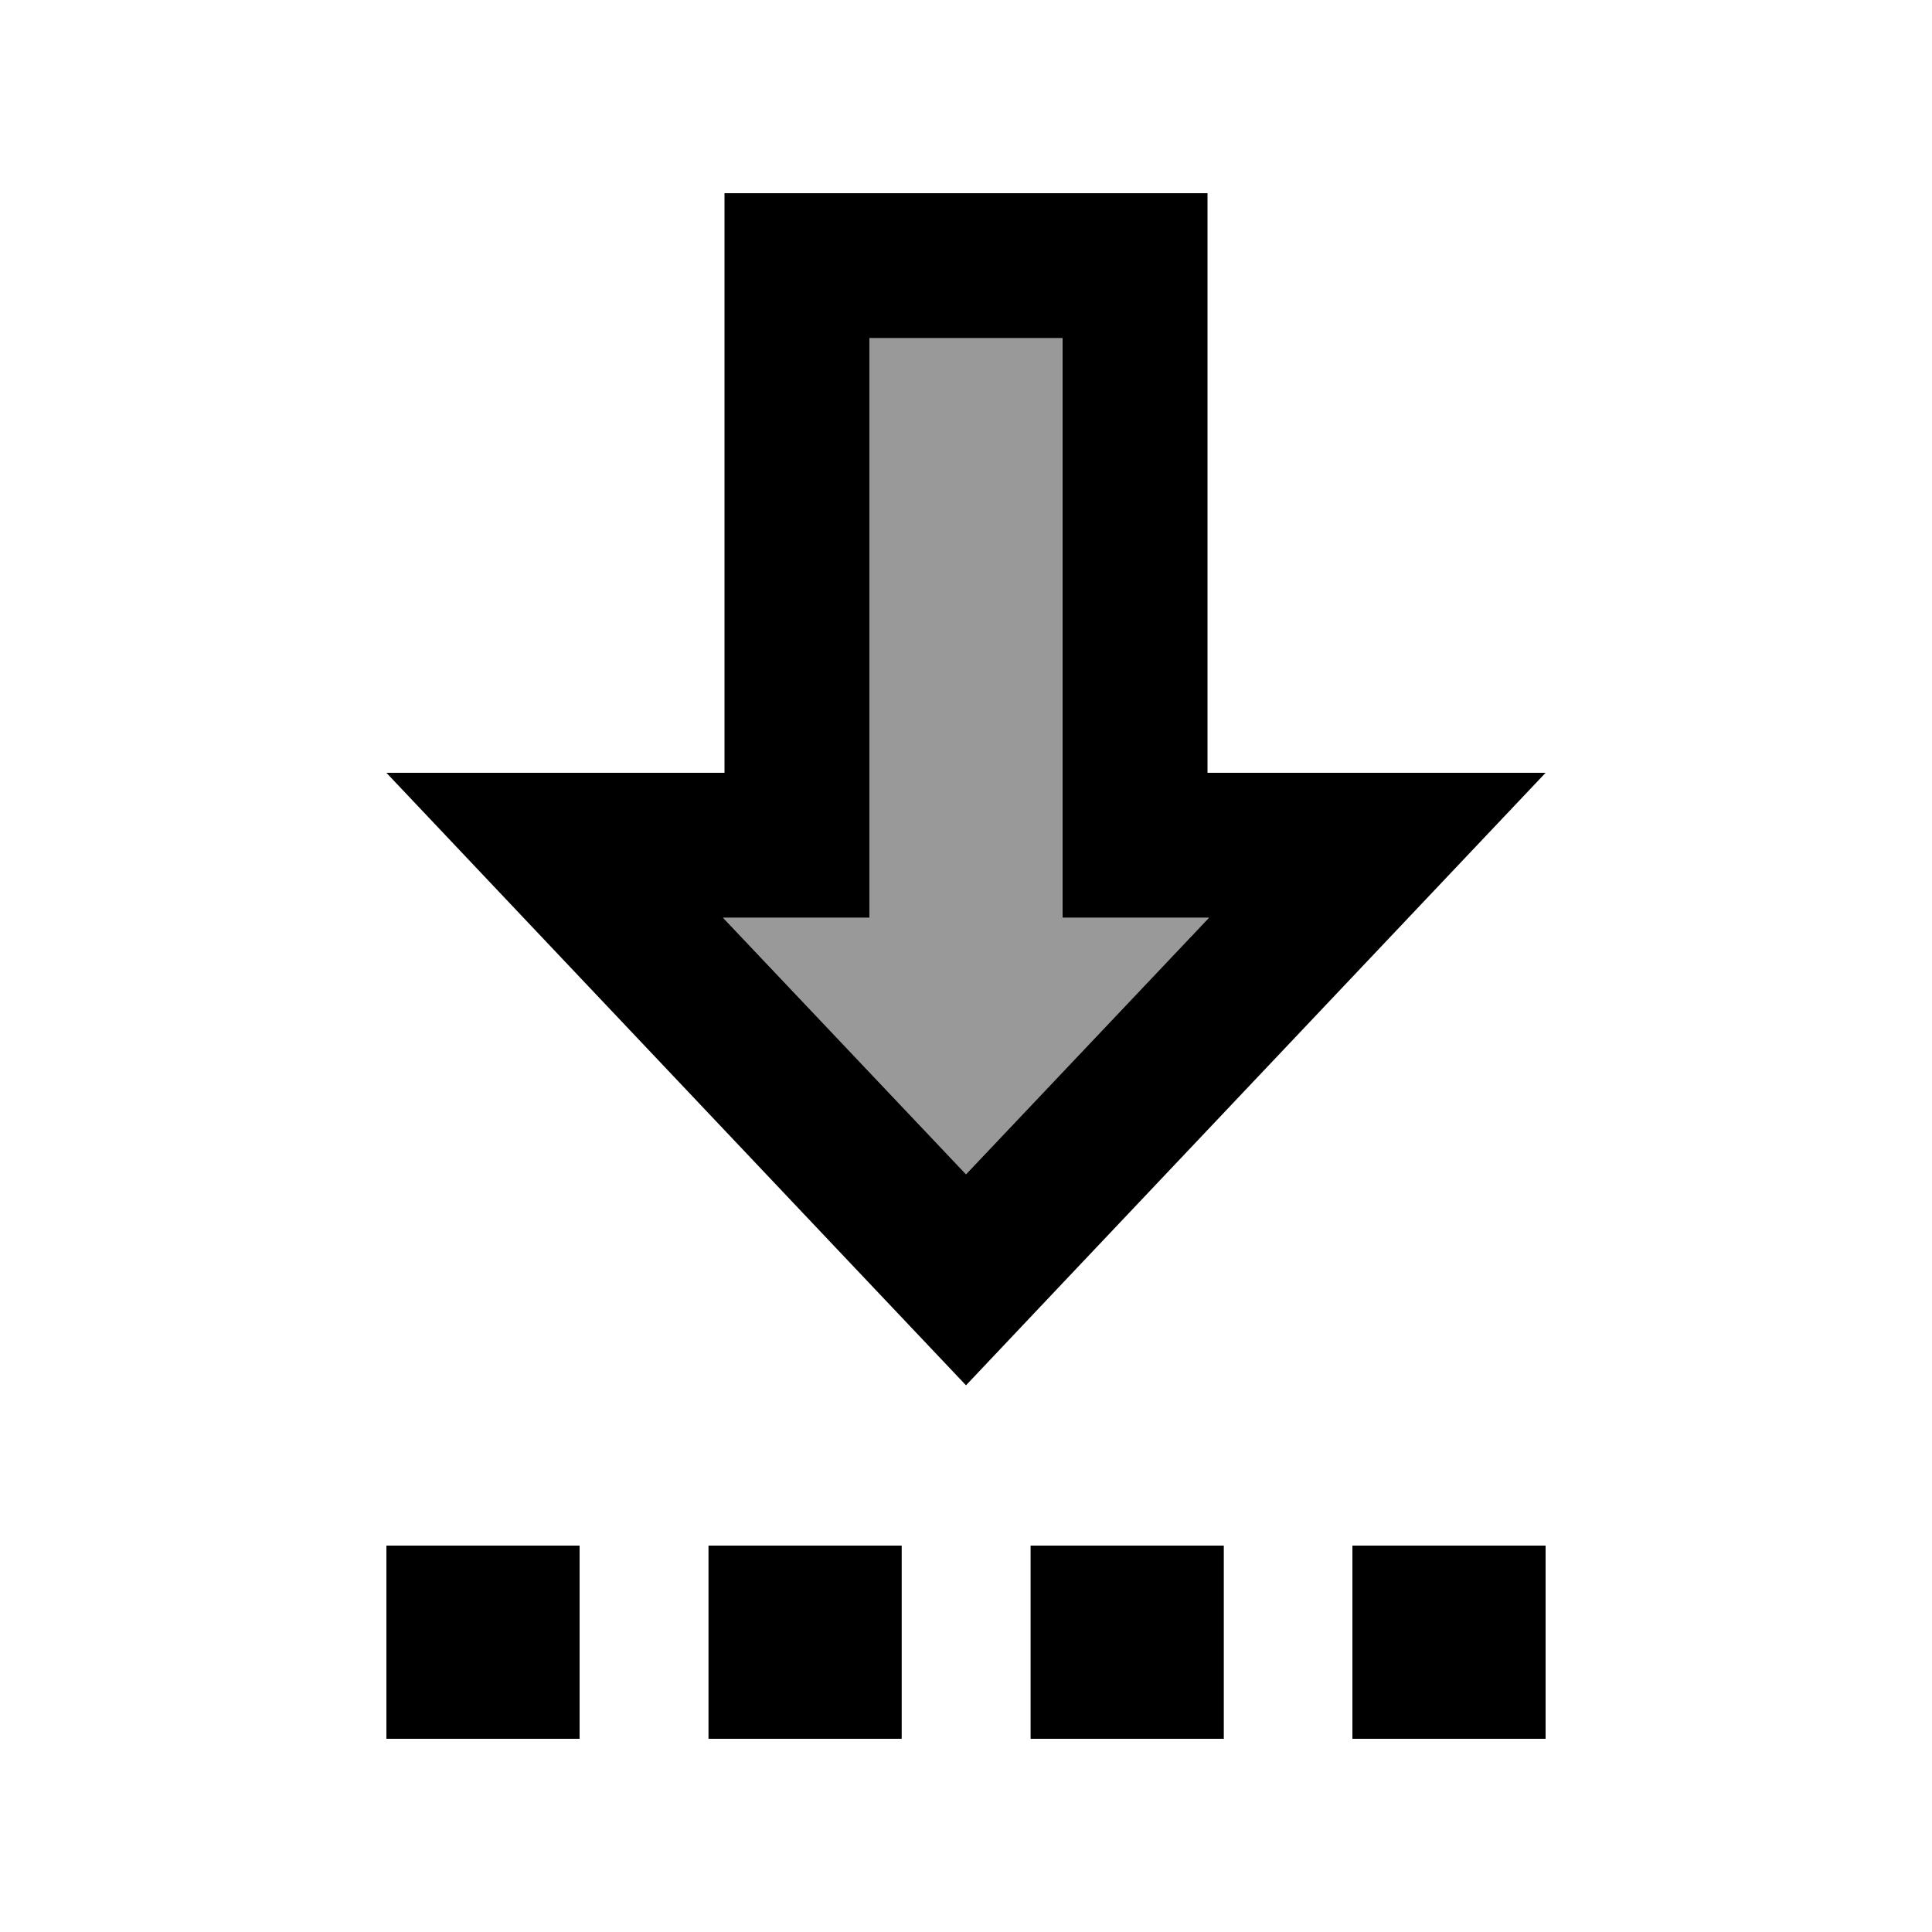 <svg xmlns="http://www.w3.org/2000/svg" viewBox="0 0 640 640"><!--! Font Awesome Pro 7.1.0 by @fontawesome - https://fontawesome.com License - https://fontawesome.com/license (Commercial License) Copyright 2025 Fonticons, Inc. --><path opacity=".4" fill="currentColor" d="M239.5 304L320 389L400.5 304L352 304L352 112L288 112C288 240 288 280 288 304L239.5 304z"/><path fill="currentColor" d="M192 576L128 576L128 512L192 512L192 576zM298.7 576L234.7 576L234.7 512L298.7 512L298.7 576zM341.4 576L341.4 512L405.4 512L405.4 576L341.4 576zM512 576L448 576L448 512L512 512L512 576zM512 256C493.1 276 440.1 332 353 424L320 458.9C311.4 449.8 262.5 398.2 173.4 304L128 256L240 256L240 192L240 192L240 64L400 64L400 256L512 256zM352 192L352 112L288 112L288 192L288 192L288 304L239.5 304L320 389L400.5 304L352 304L352 192z"/></svg>